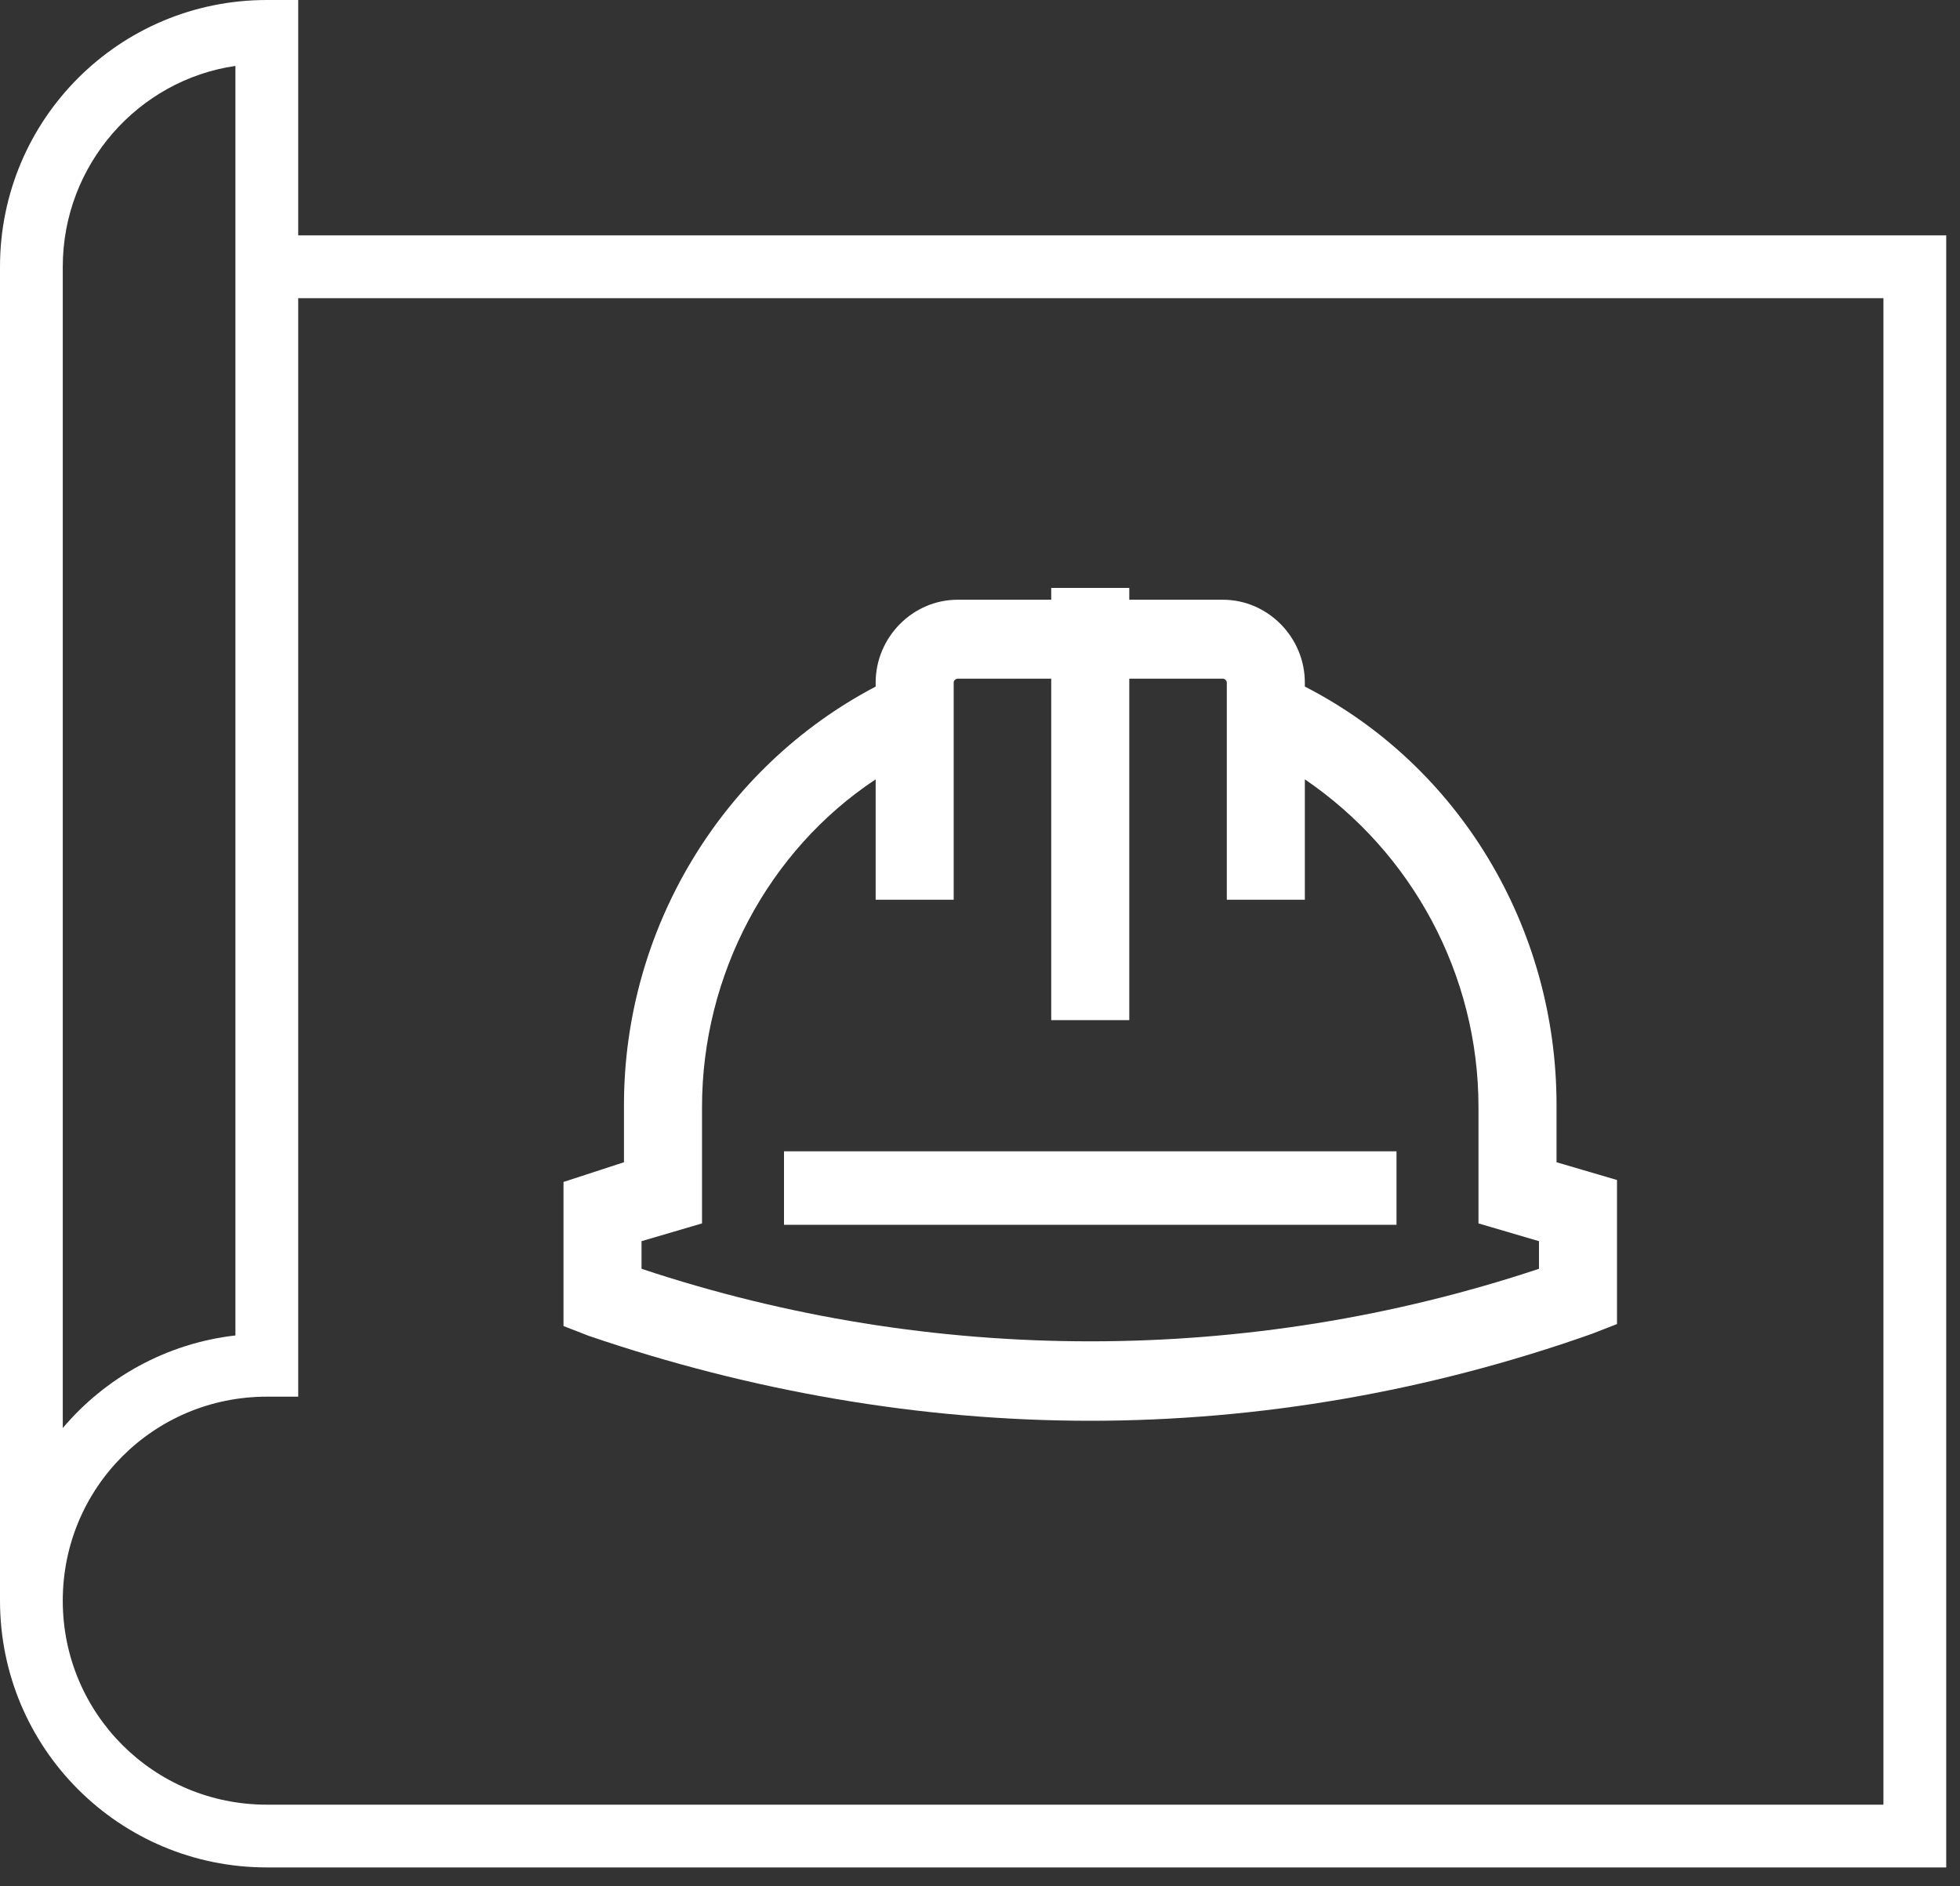 <?xml version="1.0" encoding="UTF-8"?> <svg xmlns="http://www.w3.org/2000/svg" width="80" height="77" viewBox="0 0 80 77" fill="none"><rect x="0" y="0" width="80" height="77" fill="#333333" stroke="none"/> <path d="M2.562 65.344H0C0 71.366 4.869 76.234 10.891 76.234H79.438V9.609H12.172V0H10.891C4.869 0 0 4.869 0 10.891V65.344H2.562C2.562 60.731 6.278 57.016 10.891 57.016H12.172V12.172H76.875V73.672H10.891C6.278 73.672 2.562 69.956 2.562 65.344ZM9.609 54.517C6.791 54.837 4.292 56.247 2.562 58.297V10.891C2.562 6.727 5.638 3.267 9.609 2.691V54.517Z" fill="white"></path> <path d="M44.5 58C51.428 58 58.356 56.791 64.965 54.455L66 54.052V48.171L63.532 47.446V45.109C63.532 37.858 59.55 31.251 53.259 28.028V27.867C53.259 26.014 51.746 24.483 49.915 24.483H46.093V24H42.907V24.483H39.085C37.254 24.483 35.741 26.014 35.741 27.867V28.028C29.45 31.332 25.468 37.938 25.468 45.109V47.446L23 48.251V54.133L24.035 54.535C30.644 56.791 37.572 58 44.5 58ZM26.185 50.668L28.654 49.943V45.19C28.654 39.791 31.361 34.716 35.741 31.815V36.73H38.926V27.867C38.926 27.787 39.006 27.706 39.085 27.706H42.907V41.645H46.093V27.706H49.915C49.994 27.706 50.074 27.787 50.074 27.867V36.73H53.259V31.815C57.639 34.796 60.346 39.791 60.346 45.19V49.943L62.815 50.668V51.796C50.95 55.744 38.05 55.744 26.185 51.796V50.668Z" fill="white"></path> <path d="M57 47H32V50H57V47Z" fill="white"></path> </svg> 